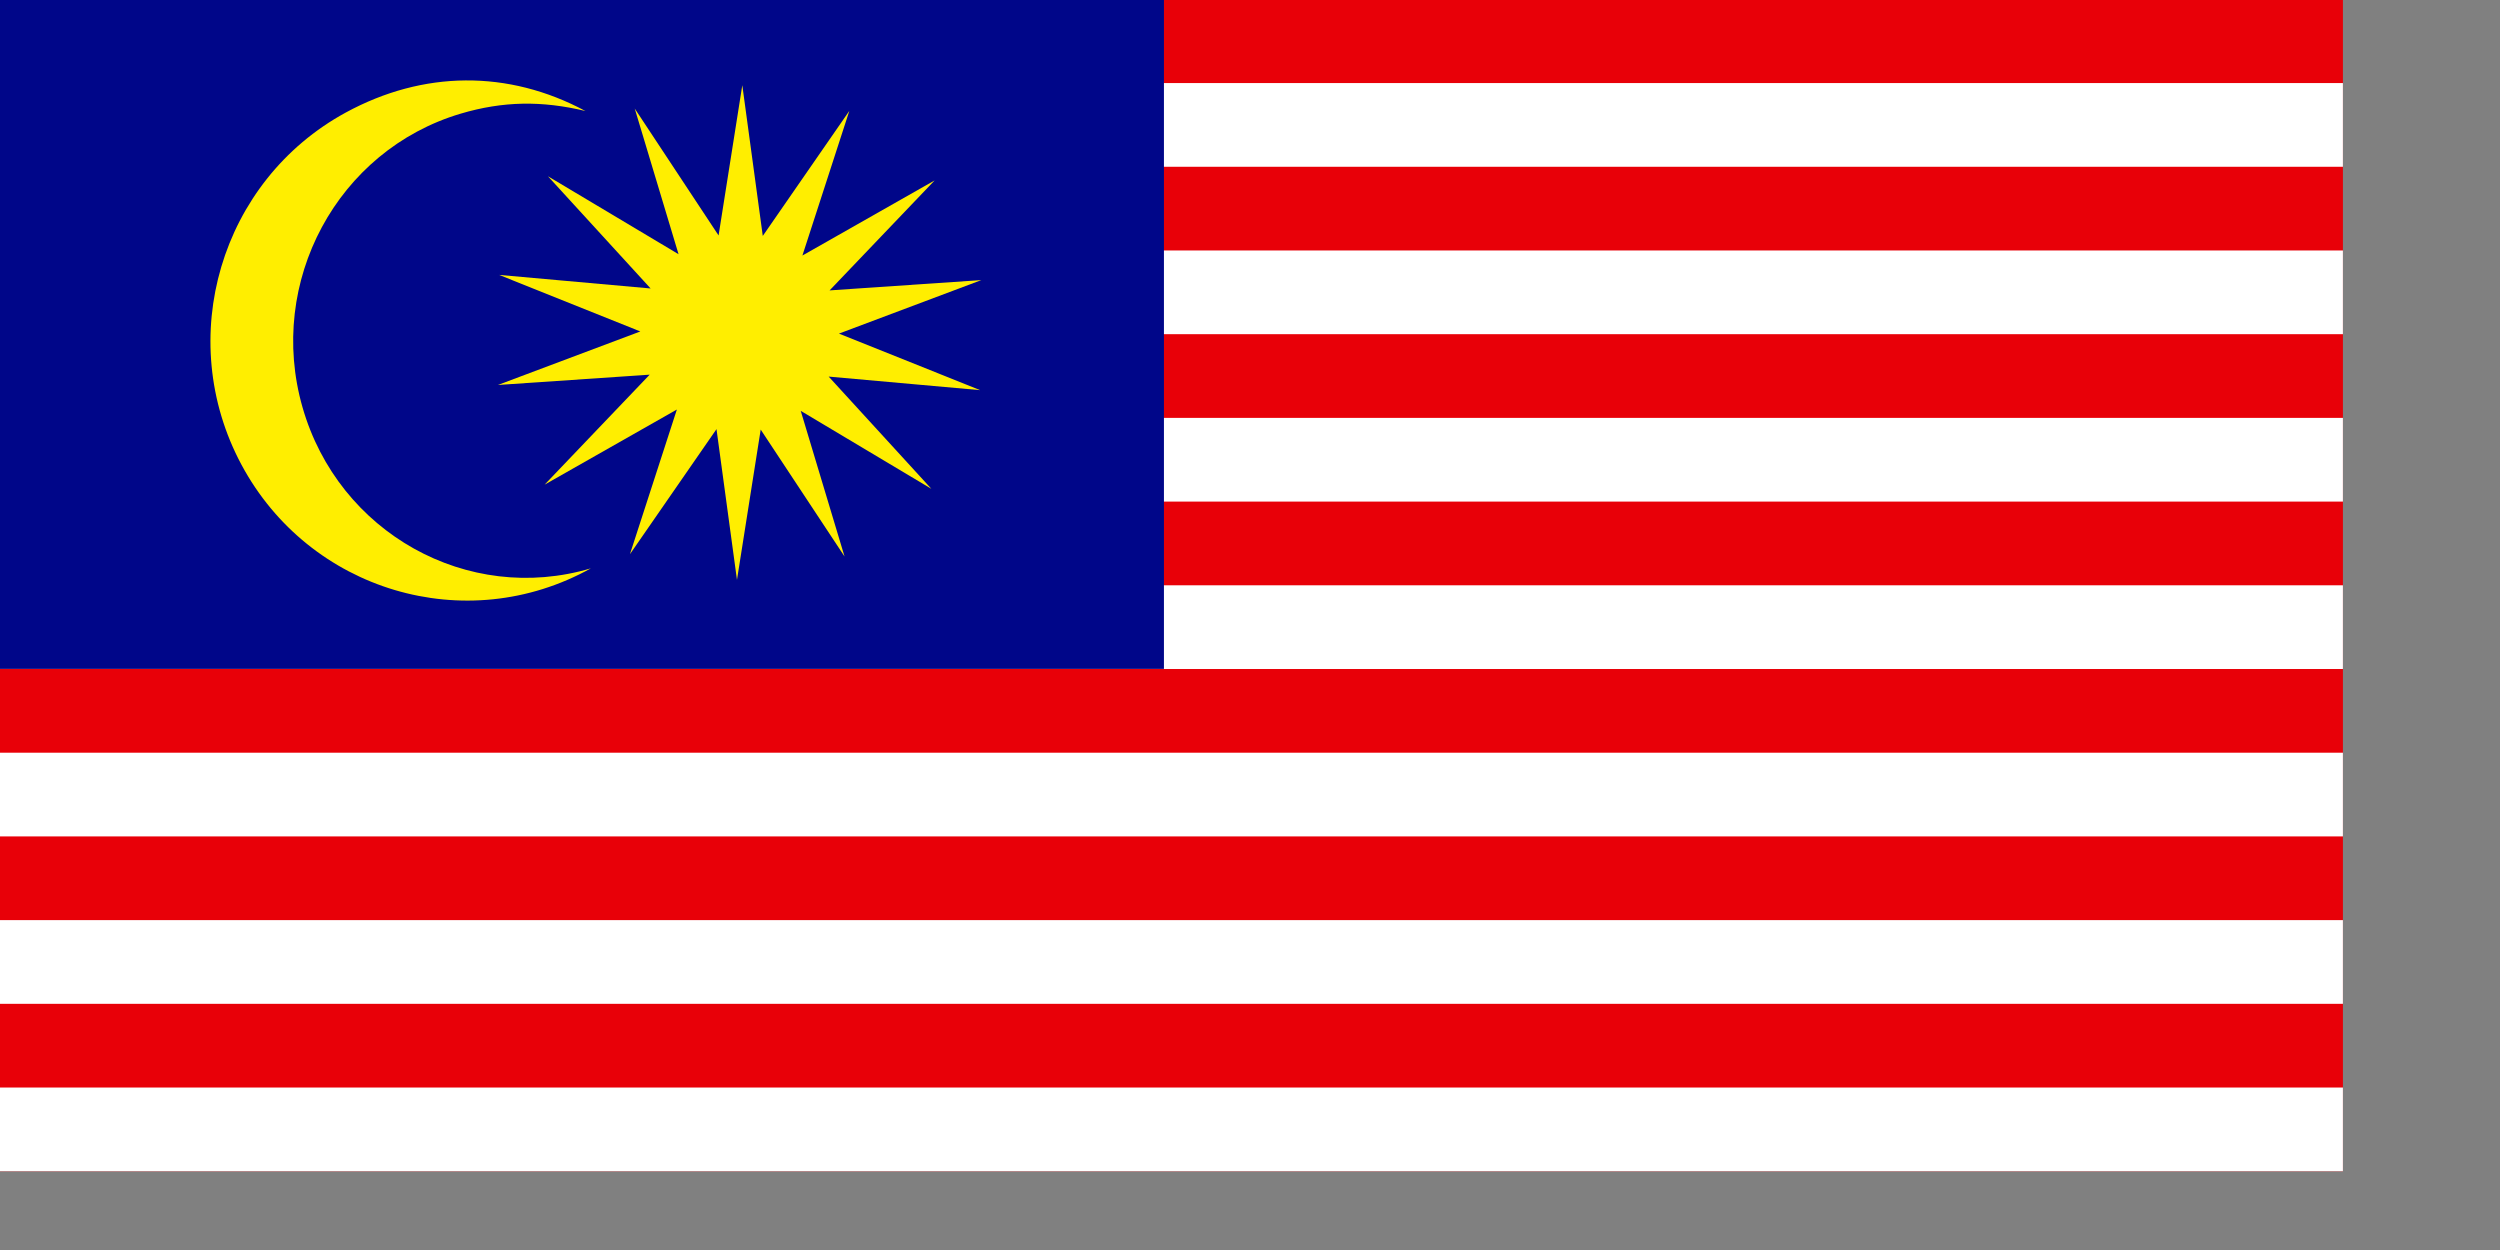 <?xml version="1.0" encoding="UTF-8" standalone="no"?>
<!DOCTYPE svg PUBLIC "-//W3C//DTD SVG 20010904//EN"
"http://www.w3.org/TR/2001/REC-SVG-20010904/DTD/svg10.dtd">
<!-- Created with Sodipodi ("http://www.sodipodi.com/") -->
<svg
   version="1"
   x="0"
   y="0"
   width="280mm"
   height="140mm"
   id="svg378"
   xmlns="http://www.w3.org/2000/svg"
   xmlns:sodipodi="http://sodipodi.sourceforge.net/DTD/sodipodi-0.dtd"
   xmlns:xlink="http://www.w3.org/1999/xlink"
   sodipodi:version="0.32"
   sodipodi:docname="/home/cschalle/sodipodi-flags/nations/malaysia.svg"
   sodipodi:docbase="/home/cschalle/sodipodi-flags/nations/">
  <rect width="100%" height="100%" fill="#808080" stroke="none"/>
  <sodipodi:namedview
     id="base"
     showgrid="true"
     gridoriginx="-2mm"
     gridoriginy="-8mm" />
  <defs
     id="defs380" />
  <g
     id="g562"
     transform="matrix(0.933,0,0,0.7,0,-0.272)">
    <rect
       width="1062.99"
       height="708.661"
       x="0"
       y="0"
       style="font-size:12;fill:#e80008;fill-rule:evenodd;stroke-width:1pt;"
       id="rect149" />
    <rect
       width="1062.99"
       height="50.619"
       x="0"
       y="50.619"
       style="font-size:12;fill:#ffffff;fill-rule:evenodd;stroke-width:1pt;"
       id="rect299" />
    <rect
       width="1062.99"
       height="50.619"
       x="0"
       y="151.856"
       style="font-size:12;fill:#ffffff;fill-rule:evenodd;stroke-width:1pt;"
       id="rect300" />
    <rect
       width="1062.99"
       height="50.619"
       x="0"
       y="253.093"
       style="font-size:12;fill:#ffffff;fill-rule:evenodd;stroke-width:1pt;"
       id="rect301" />
    <rect
       width="1062.99"
       height="50.619"
       x="0"
       y="354.331"
       style="font-size:12;fill:#ffffff;fill-rule:evenodd;stroke-width:1pt;"
       id="rect302" />
    <rect
       width="1062.99"
       height="50.619"
       x="0"
       y="455.568"
       style="font-size:12;fill:#ffffff;fill-rule:evenodd;stroke-width:1pt;"
       id="rect303" />
    <rect
       width="1062.99"
       height="50.619"
       x="0"
       y="556.806"
       style="font-size:12;fill:#ffffff;fill-rule:evenodd;stroke-width:1pt;"
       id="rect304" />
    <rect
       width="1062.99"
       height="50.619"
       x="0"
       y="658.042"
       transform="translate(0,-2.39696e-05)"
       style="font-size:12;fill:#ffffff;fill-rule:evenodd;stroke-width:1pt;"
       id="rect305" />
    <rect
       width="528.084"
       height="405.794"
       x="0"
       y="-0.909"
       style="font-size:12;fill:#000689;fill-rule:evenodd;stroke-width:1pt;"
       id="rect298" />
  </g>
  <path
     d="M 256.536 331.013 C 184.713 370.979 94.924 343.973 56.116 271.585 C 17.307 199.195 44.102 108.7 115.925 69.586 C 160.334 45.401 209.11 44.92 253.429 68.709 C 228.422 62.69 206.092 63.014 181.827 70.222 C 111.145 91.22 70.515 166.678 91.134 238.657 C 111.754 310.635 185.854 352.01 256.536 331.013 z "
     style="font-size:12;fill:#ffee00;fill-rule:evenodd;stroke-width:1pt;"
     id="path297"
     transform="matrix(0.738,0,0,0.738,60.801,-3.708)" />
  <polygon
     points="337.045,329.314 326.535,251.974 282.119,316.155 306.206,241.914 238.342,280.467 292.255,224.029 214.384,229.319 287.446,201.862 214.992,172.841 292.731,179.804 240.044,122.22 307.063,162.223 284.578,87.482 327.604,152.602 339.775,75.507 350.285,152.846 394.701,88.666 370.614,162.907 438.478,124.354 384.565,180.792 462.436,175.502 389.374,202.958 461.828,231.98 384.089,225.017 436.777,282.6 369.757,242.597 392.242,317.339 349.216,252.218 337.045,329.314 "
     transform="matrix(0.825,0,0,0.825,33.906,-26.226)"
     style="font-size:12;fill:#ffee00;fill-rule:evenodd;stroke-width:1pt;"
     id="polygon291" />

</svg>
